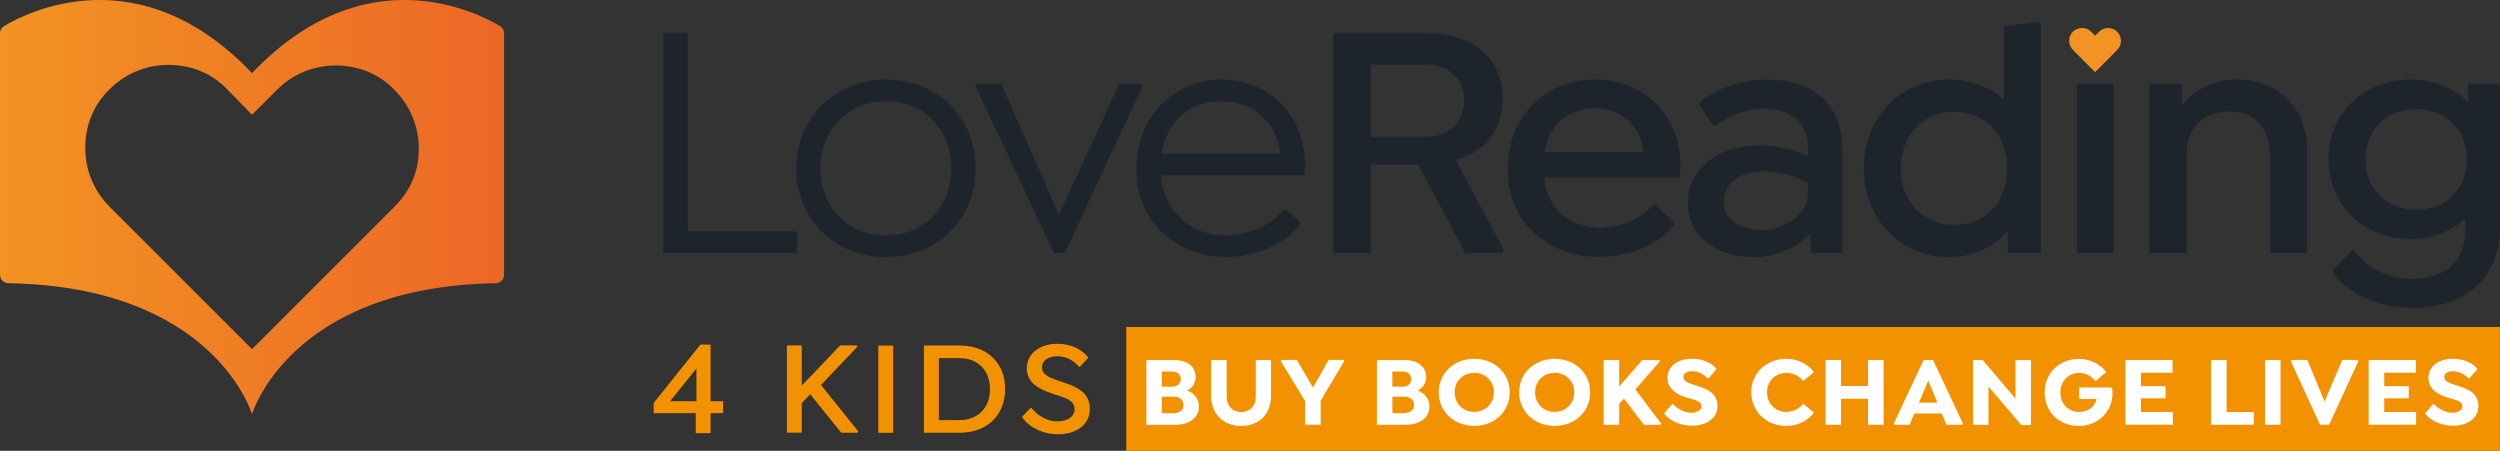 <?xml version="1.0" encoding="UTF-8"?><svg id="Layer_2" xmlns="http://www.w3.org/2000/svg" xmlns:xlink="http://www.w3.org/1999/xlink" viewBox="0 0 326.35 58.85"><rect x="0" y="0" width="326.35" height="58.85" fill="#333333" stroke="none"/><defs><style>.cls-1{fill:#fff;}.cls-2{fill:#f39323;}.cls-3{fill:#f39200;}.cls-4{fill:#1e242c;}.cls-5{fill:url(#linear-gradient);}</style><linearGradient id="linear-gradient" x1="-4.34" y1="179.03" x2="61.46" y2="179.03" gradientTransform="translate(4.34 -152)" gradientUnits="userSpaceOnUse"><stop offset="0" stop-color="#f39323"/><stop offset="1" stop-color="#ec6726"/></linearGradient></defs><g id="Layer_1-2"><rect class="cls-3" x="147.02" y="42.69" width="179.32" height="16.16"/><path class="cls-5" d="M65.28,3.41c-2.91-1.75-17.65-9.36-32.38,6.14C18.17-5.95,3.43,1.66,.52,3.41c-.33,.2-.52,.55-.52,.93v31.54c0,.6,.49,1.08,1.09,1.09,26.9,.44,31.81,17.09,31.81,17.09,0,0,4.91-16.65,31.81-17.09,.6,0,1.09-.49,1.09-1.09V4.34c0-.38-.19-.74-.52-.93Zm-13.79,23.58l-18.59,18.59L14.31,26.99c-2.01-2.01-3.18-4.72-3.18-7.67s1.08-5.65,3.18-7.67c2.01-2.01,4.72-3.18,7.67-3.18s5.65,1.08,7.67,3.18l3.25,3.33,3.25-3.25c2.01-2.01,4.72-3.18,7.67-3.18s5.65,1.08,7.67,3.18c2.01,2.01,3.18,4.72,3.18,7.67s-1.08,5.5-3.18,7.59Z"/><g><path class="cls-4" d="M104.06,33.03h-17.47V4.29h3.18V30.2h14.28v2.83Z"/><path class="cls-4" d="M103.93,21.98c0-6.54,5-11.59,11.72-11.59s11.72,5.04,11.72,11.59-5,11.58-11.72,11.58-11.72-5.04-11.72-11.58Zm20.25,0c0-5.04-3.54-8.76-8.53-8.76s-8.53,3.71-8.53,8.76,3.54,8.75,8.53,8.75,8.53-3.71,8.53-8.75Z"/><path class="cls-4" d="M149.17,11.19l-10.17,21.84h-1.42l-10.26-21.84,.13-.27h3.23l7.56,17.11,7.87-17.11h2.92l.13,.27Z"/><path class="cls-4" d="M151.56,22.9c.4,5.08,4.25,7.83,8.36,7.83,2.56,0,5.88-1.11,7.65-3.36h.27l1.9,1.59v.27c-2.21,2.96-6.37,4.33-9.73,4.33-5.97,0-11.67-4.16-11.67-11.5,0-6.68,4.78-11.67,11.1-11.67,3.1,0,5.7,1.11,7.61,2.96,2.08,2.03,3.32,4.95,3.32,8.18,0,.62-.04,1.06-.09,1.37h-18.71Zm.09-2.83h15.52c-.27-1.86-1.02-3.45-2.12-4.6-1.33-1.46-3.27-2.25-5.62-2.25-4.2,0-7.21,2.65-7.78,6.85Z"/><path class="cls-4" d="M196.32,32.63l-.22,.4h-4.82l-6.15-11.54h-6.19v11.54h-4.91V4.29h11.54c6.9,0,10.57,3.27,10.57,8.71,0,4.02-2.26,6.77-6.1,7.92l6.28,11.72Zm-17.38-14.77h7.08c3.18,0,5.13-1.95,5.13-4.73s-1.95-4.69-5.13-4.69h-7.08v9.42Z"/><path class="cls-4" d="M201.58,23.17c.35,4.29,3.63,6.54,7.25,6.54,2.43,0,5.26-.97,6.9-2.92h.4l2.43,2.21v.35c-2.34,2.96-6.46,4.2-9.86,4.2-6.41,0-11.89-4.38-11.89-11.54,0-6.68,4.82-11.63,11.41-11.63,3.18,0,5.88,1.11,7.87,3.05,2.03,1.99,3.27,4.86,3.27,8.18,0,.62-.04,1.15-.13,1.55h-17.64Zm.04-3.32h12.96c-.22-1.59-.84-2.92-1.77-3.85-1.15-1.19-2.74-1.86-4.69-1.86-3.49,0-5.97,2.21-6.5,5.7Z"/><path class="cls-4" d="M240.5,19.54v13.49h-4.16v-2.52c-1.9,1.9-4.51,3.05-7.34,3.05-5.17,0-8.67-2.83-8.67-7.12s3.8-7.47,9.46-7.47c2.3,0,4.38,.62,6.19,1.37v-1.46c0-2.79-2.39-4.69-5.75-4.69-2.17,0-4.6,.88-6.24,2.21h-.35l-1.77-2.7v-.35c2.25-1.9,5.84-2.96,8.8-2.96,5.84,0,9.82,2.96,9.82,9.15Zm-4.47,5.66l-.04-.26v-1.11c-1.24-.62-3.41-1.5-5.71-1.5-3.18,0-5.26,1.64-5.26,4.02,0,2.21,1.95,3.67,4.86,3.67,3.1,0,6.06-1.95,6.15-4.82Z"/><path class="cls-4" d="M266.42,3.14v29.89h-4.33v-2.83c-1.81,1.99-4.38,3.36-7.65,3.36-6.54,0-11.14-5.13-11.14-11.58s4.6-11.59,11.14-11.59c2.83,0,5.26,.97,7.16,2.61V3.4l4.47-.53,.35,.27Zm-4.42,18.84c0-4.82-3.18-7.38-6.9-7.38-4.24,0-6.99,3.32-6.99,7.38s2.74,7.38,6.99,7.38c3.76,0,6.9-2.57,6.9-7.38Z"/><path class="cls-4" d="M271.11,10.92h4.78v22.11h-4.78V10.92Z"/><path class="cls-4" d="M301.18,19.72v13.31h-4.86v-12.91c0-3.36-1.99-5.57-5.35-5.57s-5.53,2.21-5.53,5.57v12.91h-4.86V10.92h4.25v2.88c1.55-2.03,3.98-3.41,7.21-3.41,5.57,0,9.15,3.85,9.15,9.33Z"/><path class="cls-4" d="M326.35,10.92V29.62c0,7.3-5.26,10.57-11.41,10.57-4.51,0-8.22-1.81-10.39-4.55v-.4l2.39-2.48h.35c1.64,2.12,4.29,3.63,7.65,3.63,3.8,0,6.85-1.95,6.85-6.15v-1.68c-1.81,1.64-4.25,2.65-7.12,2.65-6.19,0-10.7-4.51-10.7-10.44s4.51-10.39,10.75-10.39c3.1,0,5.66,1.15,7.47,2.96v-2.43h4.16Zm-4.29,9.91c0-3.85-2.74-6.59-6.68-6.59s-6.59,2.74-6.59,6.54,2.65,6.59,6.63,6.59,6.63-2.74,6.63-6.54Z"/></g><path class="cls-2" d="M276.38,4.15c-.31-.32-.73-.49-1.19-.49s-.88,.18-1.19,.49l-.51,.51-.51-.52c-.31-.32-.73-.49-1.19-.49s-.88,.18-1.19,.49c-.32,.31-.49,.73-.49,1.19s.18,.88,.49,1.19l2.89,2.89,2.89-2.89c.32-.32,.49-.72,.49-1.18s-.18-.88-.49-1.19Z"/><g><path class="cls-3" d="M90.81,53.93h-5.48v-1.33l6.1-7.62h1.33v7.39h1.63v1.56h-1.63v2.61h-1.94v-2.61Zm.1-1.56v-4.27l-3.43,4.27h3.43Z"/><path class="cls-3" d="M112.03,56.33l-.09,.16h-2.12l-4.06-5.03-1.1,1.17v3.85h-1.94v-11.39h1.94v5.25l5.01-5.25h2.17l.09,.16-4.76,5.01,4.87,6.06Z"/><path class="cls-3" d="M116.59,45.11v11.39h-1.94v-11.39h1.94Z"/><path class="cls-3" d="M131.21,50.78c0,3.43-2.35,5.71-5.96,5.71h-4.64v-11.39h4.64c3.61,0,5.96,2.28,5.96,5.67Zm-1.98,.02c0-2.47-1.59-4.05-4.01-4.05h-2.66v8.09h2.66c2.42,0,4.01-1.58,4.01-4.05Z"/><path class="cls-3" d="M133.46,54.53v-.16l1.05-1.09h.16c.82,1.05,2.15,1.73,3.31,1.73,1.44,0,2.29-.67,2.29-1.58,0-1.37-1.47-1.52-3.15-2.14-1.35-.47-3.08-1.23-3.08-3.22,0-1.86,1.61-3.19,3.98-3.19,1.79,0,3.21,.74,3.99,1.73v.16l-1.03,1.09h-.14c-.61-.72-1.54-1.35-2.79-1.35s-2.03,.58-2.03,1.44c0,.96,.93,1.31,2.01,1.7,1.93,.67,4.24,1.21,4.24,3.75,0,2.05-1.79,3.29-4.17,3.29-1.87,0-3.63-.81-4.64-2.17Z"/></g><g><path class="cls-1" d="M156.51,53.08c0,1.44-1.23,2.37-3.09,2.37h-3.77v-8.45h3.6c1.75,0,2.83,.86,2.83,2.22,0,.82-.44,1.42-1.1,1.75,.81,.31,1.53,1,1.53,2.11Zm-3.54-4.58h-1.3v1.98h1.3c.71,0,1.16-.38,1.16-.99s-.43-.99-1.16-.99Zm1.53,4.36c0-.65-.52-1.08-1.3-1.08h-1.53v2.16h1.44c.88,0,1.39-.39,1.39-1.08Z"/><path class="cls-1" d="M160.13,47v4.8c0,1.2,.77,1.99,1.9,1.99s1.9-.79,1.9-1.99v-4.8h1.99v4.69c0,2.35-1.56,3.91-3.89,3.91s-3.93-1.56-3.93-3.91v-4.69h2.03Z"/><path class="cls-1" d="M172.4,52.31v3.13h-2.03v-3.08l-3.17-5.21,.09-.16h2l2.11,3.61,2.03-3.61h1.95l.09,.16-3.07,5.16Z"/><path class="cls-1" d="M186.6,53.08c0,1.44-1.24,2.37-3.09,2.37h-3.77v-8.45h3.6c1.75,0,2.83,.86,2.83,2.22,0,.82-.44,1.42-1.1,1.75,.81,.31,1.53,1,1.53,2.11Zm-3.54-4.58h-1.3v1.98h1.3c.71,0,1.16-.38,1.16-.99s-.43-.99-1.16-.99Zm1.53,4.36c0-.65-.52-1.08-1.3-1.08h-1.53v2.16h1.44c.88,0,1.39-.39,1.39-1.08Z"/><path class="cls-1" d="M187.81,51.22c0-2.51,2-4.38,4.64-4.38s4.63,1.87,4.63,4.38-2,4.38-4.63,4.38-4.64-1.87-4.64-4.38Zm7.2,0c0-1.5-1.13-2.55-2.56-2.55s-2.56,1.05-2.56,2.55,1.13,2.55,2.56,2.55,2.56-1.07,2.56-2.55Z"/><path class="cls-1" d="M198.31,51.22c0-2.51,2-4.38,4.64-4.38s4.63,1.87,4.63,4.38-2,4.38-4.63,4.38-4.64-1.87-4.64-4.38Zm7.2,0c0-1.5-1.13-2.55-2.56-2.55s-2.56,1.05-2.56,2.55,1.13,2.55,2.56,2.55,2.56-1.07,2.56-2.55Z"/><path class="cls-1" d="M216.84,55.29l-.09,.16h-2.16l-2.6-3.43-.62,.71v2.72h-2.03v-8.45h2.03v3.45l3.02-3.45h2.21l.09,.16-3.21,3.67,3.37,4.47Z"/><path class="cls-1" d="M217.27,54.08v-.16l1-1.16h.14c.53,.61,1.51,1.12,2.34,1.12s1.35-.34,1.35-.83c0-.71-.82-.81-1.86-1.13-1.16-.36-2.57-1.01-2.57-2.59,0-1.47,1.3-2.5,3.19-2.5,1.38,0,2.56,.55,3.17,1.27v.14l-1,1.14h-.14c-.42-.43-1.12-.92-2-.92-.68,0-1.14,.29-1.14,.75,0,.56,.64,.78,1.33,1.01,1.44,.46,3.12,.9,3.12,2.79,0,1.65-1.5,2.56-3.32,2.56-1.51,0-2.85-.6-3.6-1.52Z"/><path class="cls-1" d="M228.6,51.22c0-2.51,1.99-4.38,4.59-4.38,1.46,0,2.73,.65,3.54,1.65v.14l-1.25,1.04h-.14c-.49-.6-1.27-1-2.15-1-1.42,0-2.52,1.07-2.52,2.55s1.1,2.55,2.52,2.55c.87,0,1.65-.4,2.15-1h.14l1.25,1.04v.14c-.79,.98-2.03,1.65-3.56,1.65-2.56,0-4.56-1.87-4.56-4.38Z"/><path class="cls-1" d="M245.88,47v8.45h-2.03v-3.39h-3.52v3.39h-2.03v-8.45h2.03v3.39h3.52v-3.39h2.03Z"/><path class="cls-1" d="M256.23,55.29l-.09,.16h-2.05l-.61-1.48h-3.58l-.62,1.48h-1.98l-.09-.16,3.9-8.29h1.24l3.89,8.29Zm-3.33-2.73l-1.18-2.87-1.22,2.87h2.41Z"/><path class="cls-1" d="M265.13,47v8.49h-1.26l-4.29-5.03v4.99h-2.02v-8.45h1.26l4.28,5.03v-5.03h2.03Z"/><path class="cls-1" d="M275.77,51.33c0,1.2-.47,2.26-1.26,3.03-.78,.77-1.88,1.25-3.16,1.25-2.54,0-4.45-1.86-4.45-4.38s1.96-4.38,4.46-4.38c1.44,0,2.73,.65,3.52,1.62v.16l-1.25,1.05h-.16c-.48-.6-1.21-1-2.07-1-1.34,0-2.44,1.05-2.44,2.56s1.05,2.54,2.48,2.54c.62,0,1.2-.21,1.61-.58,.33-.3,.55-.68,.62-1.12h-2.26v-1.5h4.16l.16,.13c.03,.2,.03,.44,.03,.62Z"/><path class="cls-1" d="M279.48,48.66v1.75h3.2v1.59h-3.2v1.78h4.16v1.66h-6.19v-8.45h6.16v1.66h-4.13Z"/><path class="cls-1" d="M294.21,55.45h-5.58v-8.45h2.03v6.79h3.55v1.66Z"/><path class="cls-1" d="M297.7,47v8.45h-2.03v-8.45h2.03Z"/><path class="cls-1" d="M307.86,47.15l-3.81,8.29h-1.2l-3.81-8.29,.09-.16h2.08l2.24,5.43,2.31-5.43h2l.09,.16Z"/><path class="cls-1" d="M311.24,48.66v1.75h3.2v1.59h-3.2v1.78h4.16v1.66h-6.19v-8.45h6.16v1.66h-4.13Z"/><path class="cls-1" d="M316.61,54.08v-.16l1-1.16h.14c.53,.61,1.51,1.12,2.34,1.12s1.35-.34,1.35-.83c0-.71-.82-.81-1.86-1.13-1.16-.36-2.57-1.01-2.57-2.59,0-1.47,1.3-2.5,3.18-2.5,1.38,0,2.56,.55,3.17,1.27v.14l-1,1.14h-.14c-.42-.43-1.12-.92-2-.92-.68,0-1.14,.29-1.14,.75,0,.56,.64,.78,1.33,1.01,1.44,.46,3.12,.9,3.12,2.79,0,1.65-1.5,2.56-3.31,2.56-1.51,0-2.85-.6-3.6-1.52Z"/></g></g></svg>